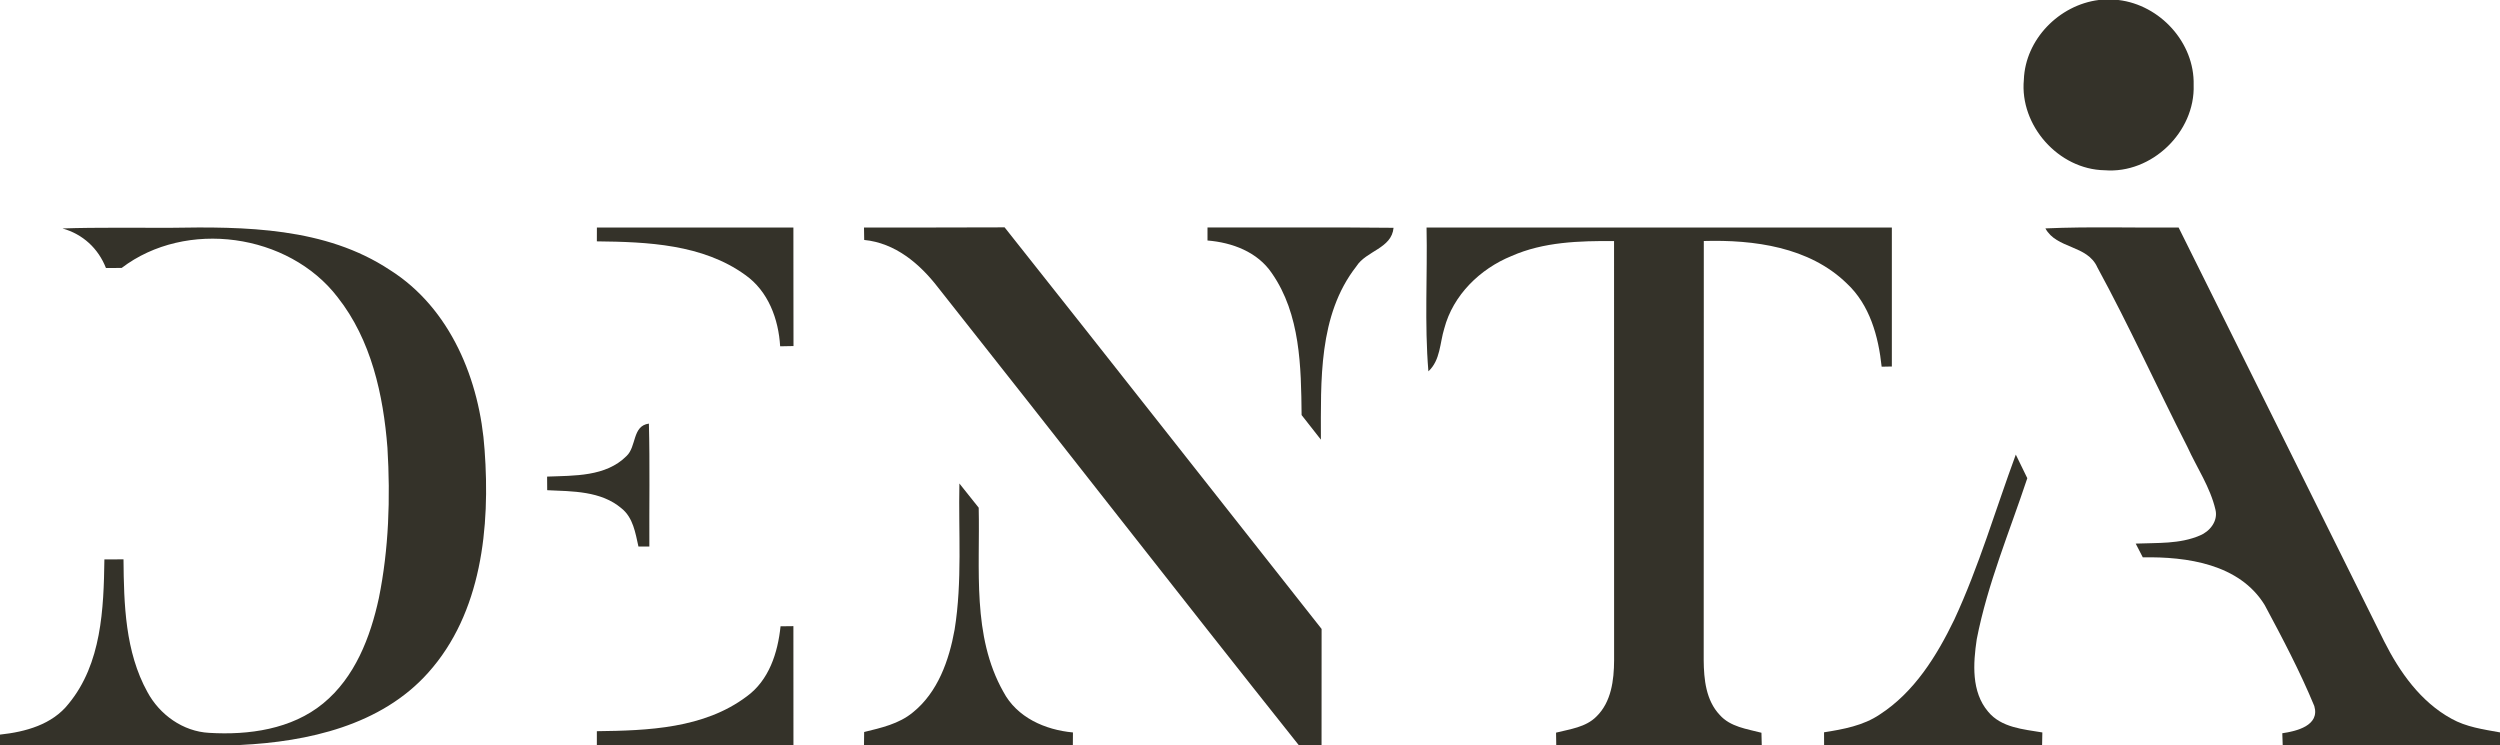 <?xml version="1.0" encoding="UTF-8" ?>
<!DOCTYPE svg PUBLIC "-//W3C//DTD SVG 1.1//EN" "http://www.w3.org/Graphics/SVG/1.1/DTD/svg11.dtd">
<svg width="500pt" height="149pt" viewBox="0 0 500 149" version="1.1" xmlns="http://www.w3.org/2000/svg">
<g id="#343229ff">
<path fill="#343229" opacity="1.00" d=" M 419.74 0.00 L 423.68 0.00 C 432.01 0.98 438.95 8.54 438.73 17.00 C 439.05 26.40 430.33 34.81 420.93 34.05 C 411.73 33.90 403.91 25.11 404.77 15.95 C 405.06 7.88 411.81 1.01 419.74 0.00 Z" />
<path fill="#343229" opacity="1.00" d=" M 172.80 45.51 C 182.17 45.48 191.55 45.53 200.92 45.47 C 222.12 72.19 243.19 99.02 264.32 125.79 C 264.31 133.53 264.31 141.26 264.31 149.00 L 259.73 149.00 C 235.54 118.61 211.71 87.92 187.59 57.47 C 183.93 52.72 179.03 48.59 172.84 47.99 C 172.83 47.37 172.81 46.13 172.80 45.51 Z" />
<path fill="#343229" opacity="1.00" d=" M 12.49 45.69 C 19.67 45.45 26.86 45.59 34.04 45.56 C 48.96 45.30 65.06 45.44 77.97 53.99 C 90.13 61.65 95.99 76.12 96.92 90.00 C 98.05 105.38 96.37 122.58 85.62 134.56 C 76.21 145.09 61.56 148.34 48.01 149.00 L 0.00 149.00 L 0.00 146.92 C 5.08 146.38 10.45 144.93 13.74 140.73 C 20.32 132.73 20.74 121.76 20.88 111.88 C 22.15 111.88 23.43 111.87 24.70 111.87 C 24.78 120.85 25.03 130.35 29.48 138.40 C 31.92 142.94 36.60 146.30 41.82 146.57 C 49.72 147.05 58.33 145.87 64.64 140.68 C 70.98 135.48 74.08 127.45 75.77 119.63 C 77.77 109.77 78.09 99.61 77.49 89.58 C 76.67 78.98 74.25 67.97 67.53 59.45 C 57.70 46.64 37.18 43.80 24.33 53.59 C 23.28 53.59 22.24 53.60 21.19 53.60 C 19.65 49.68 16.57 46.83 12.49 45.69 Z" />
<path fill="#343229" opacity="1.00" d=" M 119.38 45.50 C 132.48 45.50 145.58 45.50 158.68 45.50 C 158.70 53.40 158.67 61.31 158.70 69.21 C 158.03 69.22 156.70 69.25 156.03 69.26 C 155.71 63.82 153.65 58.23 149.05 54.99 C 140.53 48.83 129.49 48.38 119.37 48.27 C 119.37 47.58 119.38 46.19 119.38 45.50 Z" />
<path fill="#343229" opacity="1.00" d=" M 241.50 45.50 C 253.90 45.53 266.31 45.42 278.71 45.56 C 278.33 49.72 273.24 50.13 271.25 53.30 C 263.63 63.06 264.19 76.21 264.18 87.93 C 262.89 86.30 261.60 84.66 260.32 83.01 C 260.22 73.37 260.09 62.86 254.37 54.64 C 251.50 50.38 246.44 48.50 241.50 48.10 C 241.50 47.45 241.50 46.15 241.50 45.50 Z" />
<path fill="#343229" opacity="1.00" d=" M 285.68 74.27 C 284.88 64.71 285.51 55.09 285.31 45.50 C 316.33 45.50 347.35 45.50 378.37 45.50 C 378.38 54.77 378.38 64.03 378.37 73.30 C 377.86 73.31 376.84 73.33 376.33 73.34 C 375.69 67.28 373.96 60.96 369.35 56.68 C 361.85 49.38 350.78 47.92 340.76 48.20 C 340.74 76.15 340.77 104.10 340.74 132.05 C 340.77 135.86 341.19 140.08 343.95 142.99 C 346.06 145.38 349.38 145.79 352.29 146.55 C 352.31 147.16 352.33 148.39 352.35 149.00 L 311.25 149.00 C 311.24 148.38 311.22 147.14 311.21 146.53 C 314.00 145.82 317.15 145.46 319.28 143.31 C 322.26 140.42 322.80 136.03 322.82 132.09 C 322.80 104.13 322.83 76.17 322.81 48.21 C 315.88 48.17 308.73 48.36 302.29 51.21 C 296.01 53.77 290.62 59.01 288.86 65.68 C 287.95 68.60 288.10 72.02 285.68 74.27 Z" />
<path fill="#343229" opacity="1.00" d=" M 409.08 45.68 C 417.95 45.29 426.84 45.59 435.72 45.50 C 449.45 73.07 463.13 100.67 476.83 128.26 C 479.92 134.40 484.12 140.36 490.27 143.73 C 493.25 145.41 496.68 145.88 500.00 146.48 L 500.00 149.00 L 456.54 149.00 C 456.52 148.41 456.48 147.24 456.46 146.65 C 459.28 146.24 464.01 145.13 462.86 141.21 C 460.00 134.29 456.48 127.61 452.94 121.01 C 447.90 112.79 437.38 111.31 428.56 111.47 C 428.20 110.79 427.50 109.41 427.14 108.72 C 431.43 108.54 435.94 108.84 439.97 107.10 C 441.96 106.30 443.63 104.21 443.10 101.97 C 442.06 97.46 439.39 93.57 437.49 89.40 C 431.41 77.47 425.87 65.23 419.47 53.47 C 417.47 48.96 411.30 49.80 409.08 45.68 Z" />
<path fill="#343229" opacity="1.00" d=" M 125.29 91.22 C 127.34 89.33 126.42 85.17 129.78 84.72 C 129.99 92.91 129.83 101.11 129.87 109.31 C 129.33 109.31 128.24 109.31 127.69 109.31 C 127.08 106.60 126.63 103.51 124.29 101.66 C 120.20 98.18 114.50 98.27 109.44 98.04 C 109.43 97.36 109.42 96.00 109.42 95.32 C 114.83 95.11 121.16 95.36 125.29 91.22 Z" />
<path fill="#343229" opacity="1.00" d=" M 390.85 123.94 C 395.80 113.27 399.10 101.94 403.16 90.92 C 403.92 92.49 404.69 94.07 405.46 95.64 C 401.92 106.31 397.51 116.76 395.35 127.84 C 394.63 132.68 394.24 138.36 397.63 142.34 C 400.27 145.54 404.67 145.85 408.47 146.49 C 408.45 147.11 408.43 148.37 408.42 149.00 L 364.82 149.00 C 364.82 148.36 364.81 147.09 364.81 146.46 C 368.67 145.85 372.65 145.13 375.95 142.90 C 382.86 138.43 387.34 131.20 390.85 123.94 Z" />
<path fill="#343229" opacity="1.00" d=" M 191.88 96.70 C 193.17 98.31 194.45 99.93 195.74 101.54 C 196.03 113.84 194.37 127.17 200.66 138.34 C 203.37 143.50 209.02 145.98 214.59 146.49 C 214.59 147.12 214.58 148.37 214.57 149.00 L 172.80 149.00 C 172.81 148.35 172.82 147.05 172.83 146.40 C 176.22 145.57 179.80 144.78 182.56 142.49 C 187.57 138.47 189.82 132.05 190.92 125.93 C 192.48 116.26 191.67 106.44 191.88 96.70 Z" />
<path fill="#343229" opacity="1.00" d=" M 156.11 125.26 C 156.75 125.25 158.04 125.24 158.68 125.23 C 158.70 133.15 158.69 141.08 158.69 149.00 L 119.37 149.00 C 119.37 148.31 119.37 146.93 119.37 146.24 C 129.59 146.12 140.80 145.70 149.31 139.31 C 153.81 136.07 155.56 130.55 156.11 125.26 Z" />
</g>
</svg>
